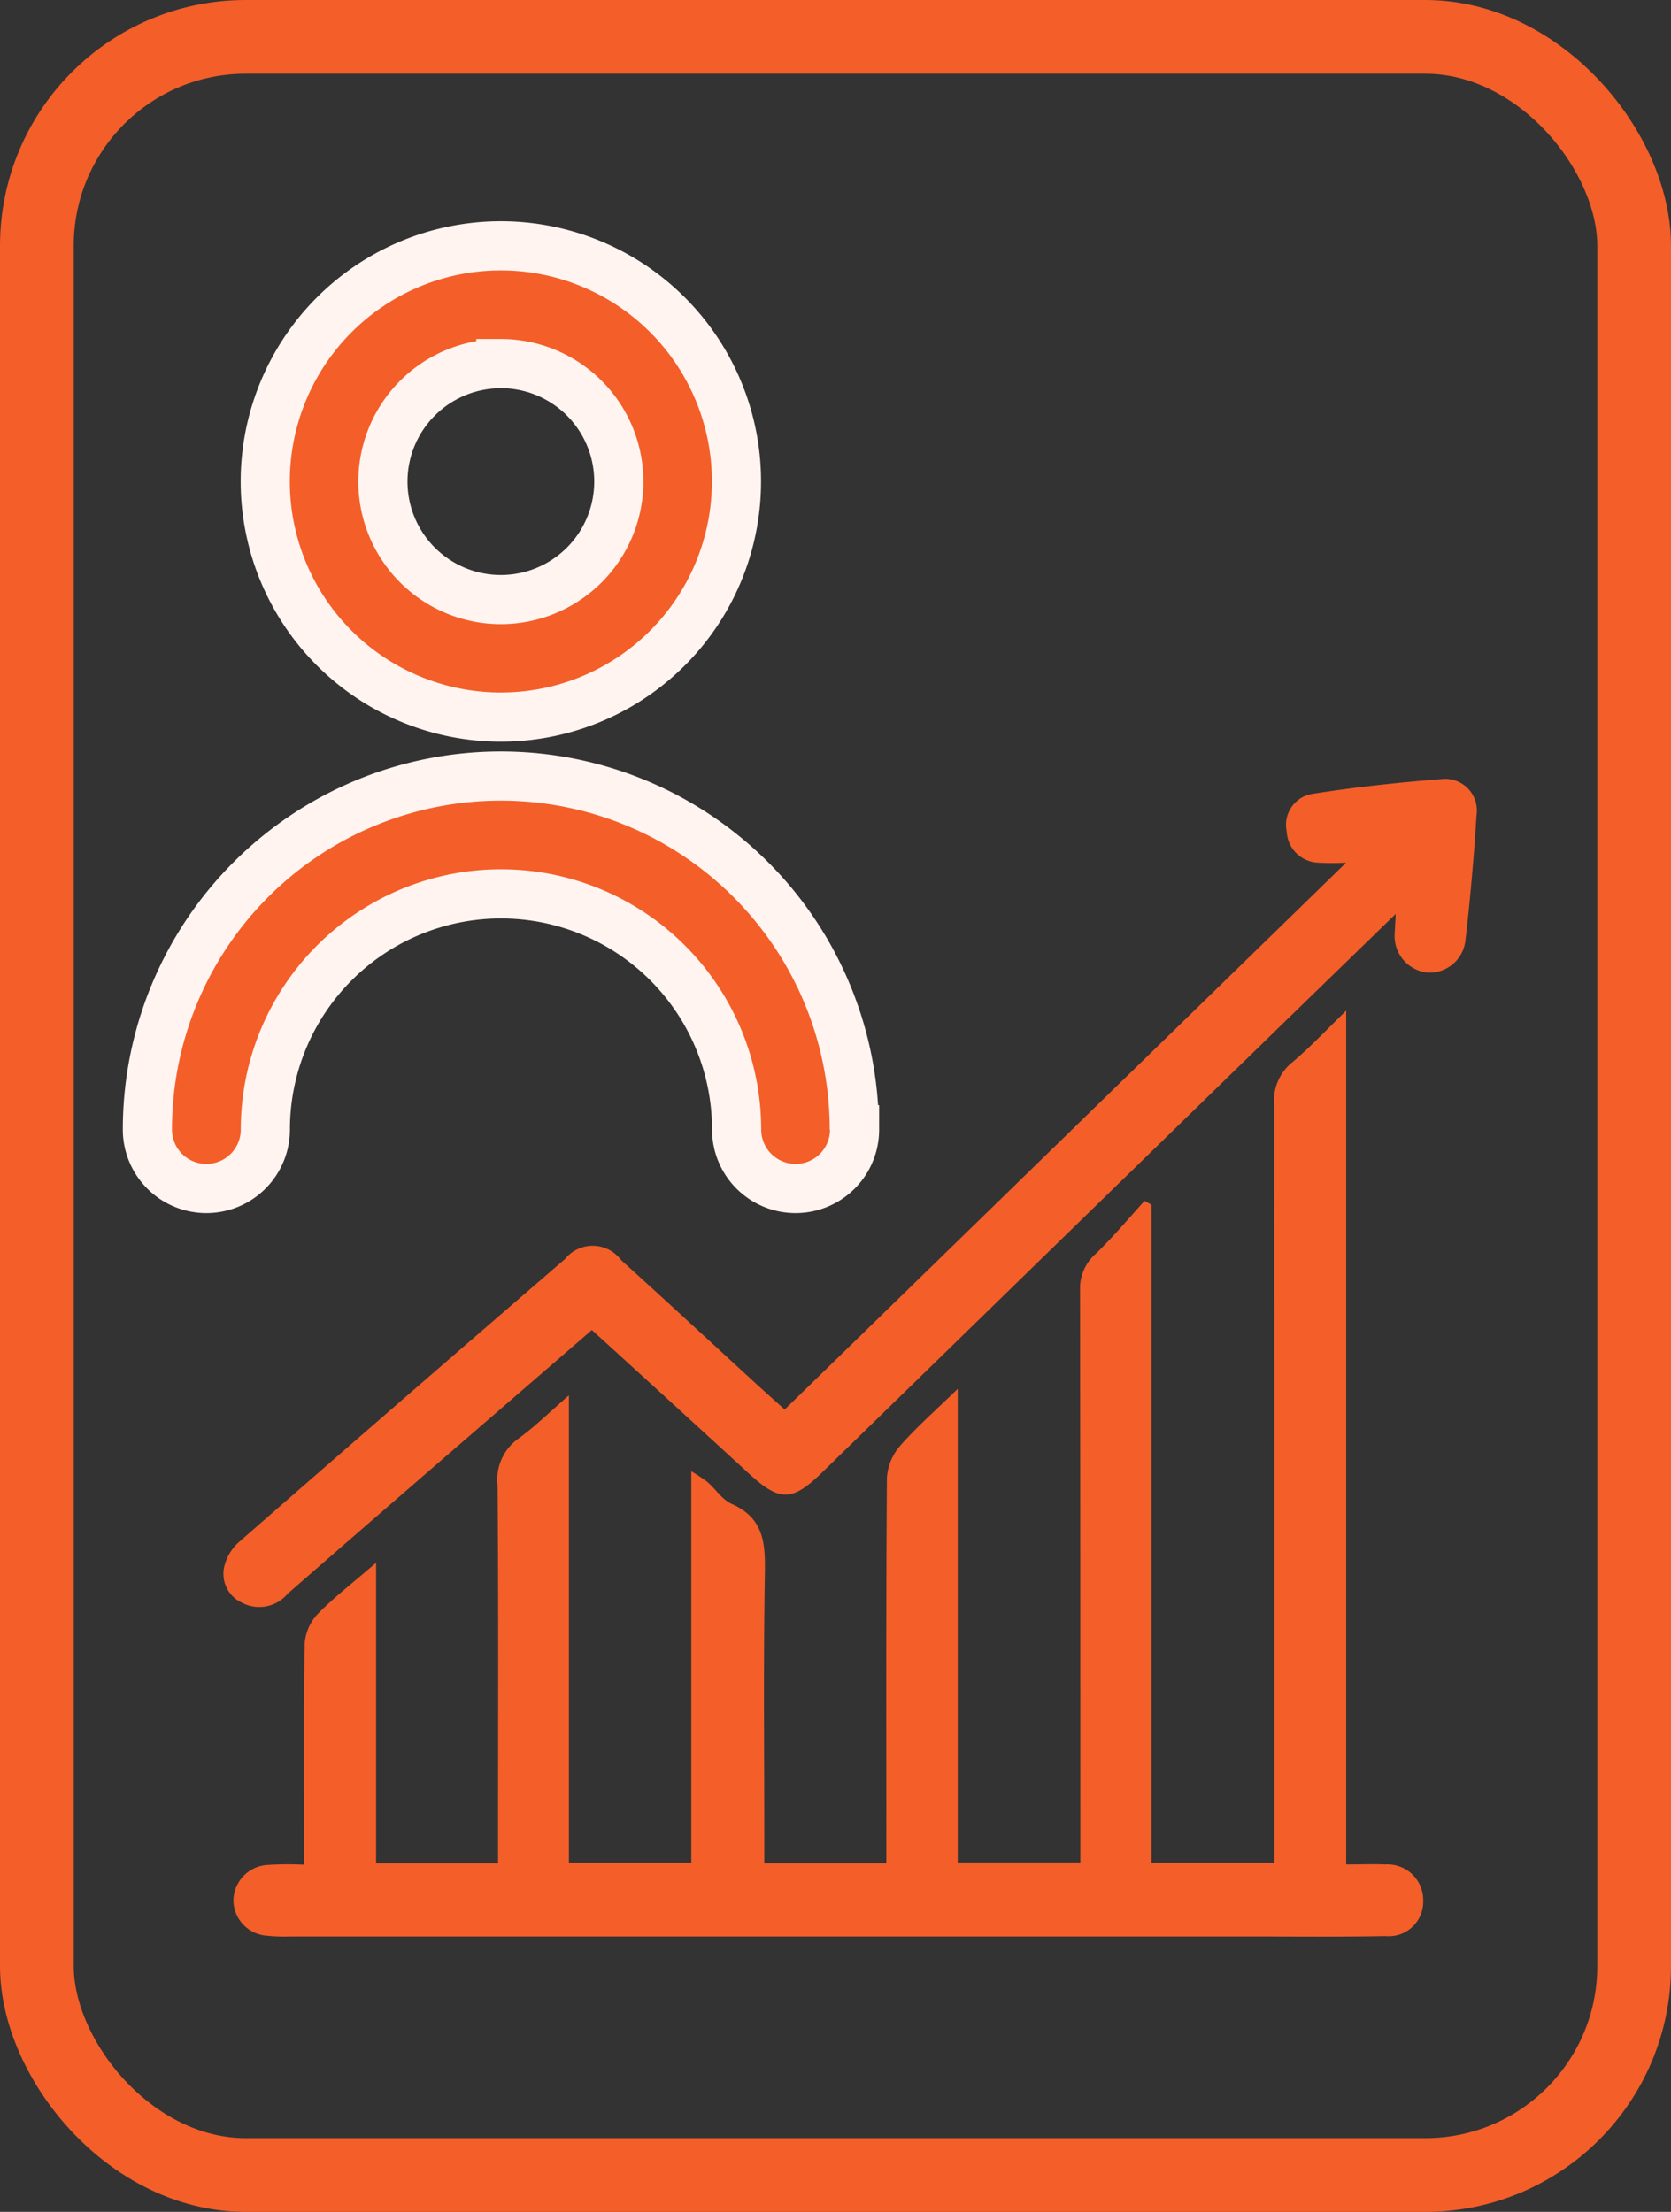 <svg xmlns="http://www.w3.org/2000/svg" width="34" height="45" viewBox="0 0 34 45">
  <rect x="0" y="0" width="34" height="45" fill="#333333" stroke="none"/>
  <g id="Group_206949" data-name="Group 206949" transform="translate(-522 -1906)">
    <g id="Group_178844" data-name="Group 178844" transform="translate(-543.112 -371.843)">
      <g id="kMnsN0.tif" transform="translate(1065 2278.629)">
        <g id="Group_86316" data-name="Group 86316" transform="translate(0)">
          <path id="Path_88840" data-name="Path 88840" d="M-1507.414,3533.635v6.113h2.482v-.512c0-2.392.01-4.783-.01-7.175a1.023,1.023,0,0,1,.424-.952c.334-.242.631-.536,1.028-.88v9.51H-1501v-7.965a3.45,3.45,0,0,1,.33.219c.169.147.3.36.5.448.7.314.675.885.665,1.516-.028,1.763-.01,3.527-.01,5.291v.5h2.483v-.528c0-2.437-.007-4.873.012-7.31a1.1,1.1,0,0,1,.268-.653c.339-.388.73-.728,1.173-1.16v9.634h2.495v-.514q0-5.561-.006-11.121a.929.929,0,0,1,.312-.74c.354-.341.67-.72,1-1.083l.142.079v13.387h2.5v-.5q0-7.467-.006-14.933a1,1,0,0,1,.367-.851c.359-.3.682-.647,1.1-1.053v17.371c.3,0,.545-.012.793,0a.726.726,0,0,1,.774.749.7.7,0,0,1-.764.708c-.927.018-1.854.008-2.78.008h-19.507a3.553,3.553,0,0,1-.492-.017.73.73,0,0,1-.666-.719.737.737,0,0,1,.673-.718,6.716,6.716,0,0,1,.765-.006v-.744c0-1.256-.012-2.512.013-3.767a.982.982,0,0,1,.274-.6C-1508.265,3534.334-1507.887,3534.044-1507.414,3533.635Z" transform="translate(1515.178 -3502.627)" fill="#f45e29"/>
          <path id="Path_88842" data-name="Path 88842" d="M-1491.3,3410.461c-.917.892-1.785,1.732-2.65,2.575q-4.512,4.394-9.023,8.79c-.616.6-.865.595-1.509,0-1.045-.96-2.093-1.916-3.173-2.9q-1.305,1.128-2.6,2.248-1.8,1.556-3.588,3.115a.755.755,0,0,1-.936.183.647.647,0,0,1-.351-.753.972.972,0,0,1,.292-.478q3.309-2.891,6.635-5.758a.722.722,0,0,1,1.146.024c.932.842,1.852,1.695,2.777,2.543.175.16.352.317.548.493l11.423-11.125a5.293,5.293,0,0,1-.566,0,.665.665,0,0,1-.642-.632.638.638,0,0,1,.529-.769c.869-.137,1.746-.231,2.623-.3a.644.644,0,0,1,.71.733c-.052.849-.127,1.7-.225,2.543a.735.735,0,0,1-.775.661.747.747,0,0,1-.664-.813C-1491.315,3410.734-1491.306,3410.635-1491.3,3410.461Z" transform="translate(1519.81 -3392.653)" fill="#f45e29"/>
        </g>
      </g>
      <path id="users-alt" d="M22.191,24.318a4.794,4.794,0,1,1,4.794-4.794A4.794,4.794,0,0,1,22.191,24.318Zm0-7.191a2.4,2.4,0,1,0,2.4,2.4A2.4,2.4,0,0,0,22.191,17.126Zm7.191,15.582a7.191,7.191,0,1,0-14.383,0,1.2,1.2,0,1,0,2.4,0,4.794,4.794,0,1,1,9.589,0,1.2,1.2,0,1,0,2.4,0Z" transform="translate(1053.112 2268.114)" fill="#f45e29" stroke="#fff4f0" stroke-width="1"/>
    </g>
    <g id="Rectangle_28292" data-name="Rectangle 28292" transform="translate(522 1906)" fill="none" stroke="#f45e29" stroke-width="1.5">
      <rect width="34" height="45" rx="5" stroke="none"/>
      <rect x="0.75" y="0.75" width="32.5" height="43.5" rx="4.25" fill="none"/>
    </g>
  </g>
</svg>
